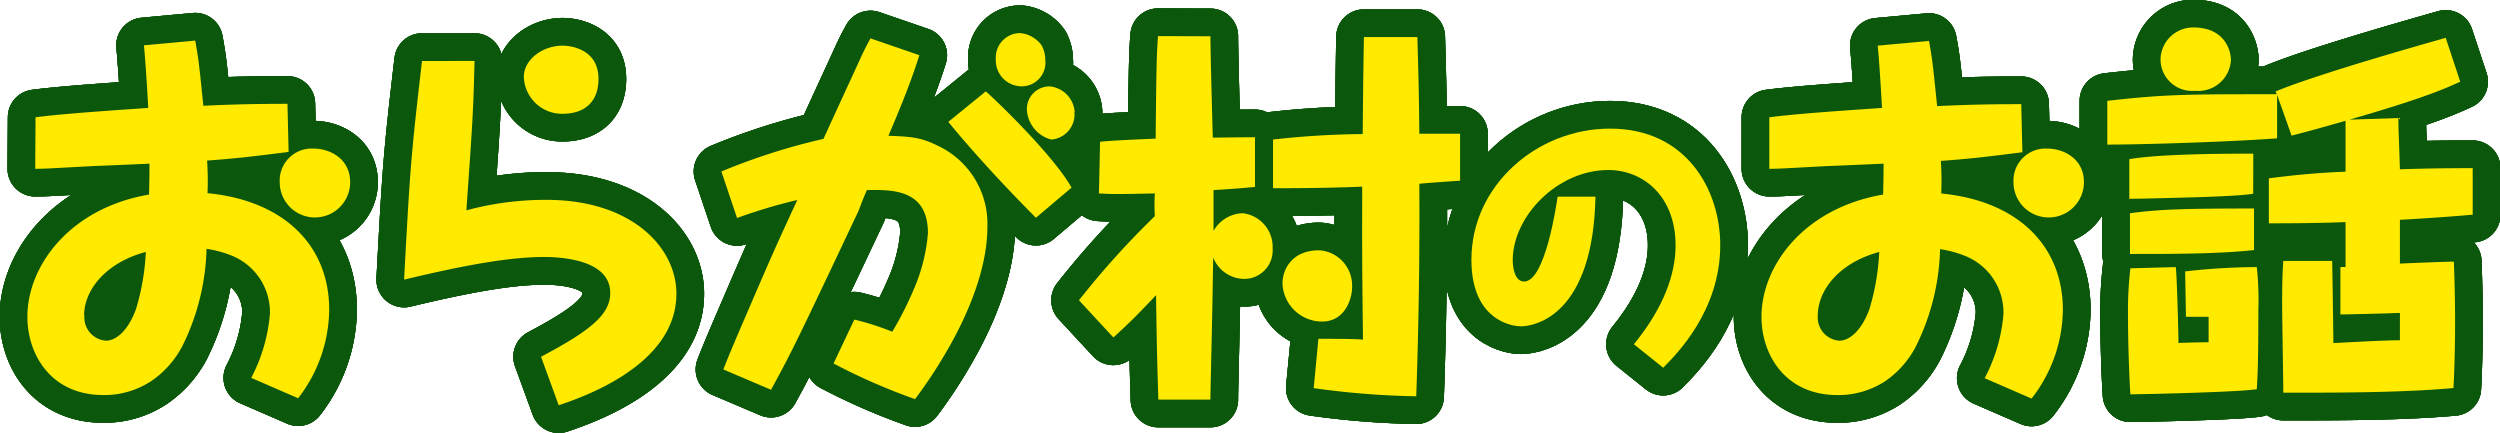 <svg xmlns="http://www.w3.org/2000/svg" width="306.73" height="53.12" viewBox="0 0 306.73 53.12">
  <defs>
    <style>
      .cls-1 {
        fill: none;
        stroke: #0b570b;
        stroke-linecap: round;
        stroke-linejoin: round;
        stroke-width: 6.8px;
      }

      .cls-2 {
        fill: #ffea00;
      }
    </style>
  </defs>
  <g id="レイヤー_2" data-name="レイヤー 2">
    <g id="レイヤー_1-2" data-name="レイヤー 1">
      <g id="title_tales">
        <g>
          <g>
            <path class="cls-1" d="M9.78,17.79c3.75-.48,9.22-.82,13.83-1.15-.14-2.55-.34-5.67-.53-7.68l6.29-.58c.43,2.35.48,2.93,1,8,4.7-.24,8.59-.24,10.32-.24l.14,5.9c-4.94.63-6.72.82-10,1.06a36.42,36.42,0,0,1,.05,4c9.36.91,14.93,6.39,14.93,14.31A18,18,0,0,1,42,52.26l-5.76-2.5a20.37,20.37,0,0,0,2.3-7.92,7.48,7.48,0,0,0-4.51-7,13.26,13.26,0,0,0-3.27-.91,28.4,28.4,0,0,1-3,12A11.85,11.85,0,0,1,24,50.14a10.49,10.49,0,0,1-5.9,1.73c-6.39,0-9.32-4.94-9.32-9.6,0-6.29,5.24-13.34,14.93-15,0-.72.05-1.72.05-3.79-1.05.05-6.53.29-6.82.29-5.42.29-6,.34-7.2.34Zm6,24.29a2.86,2.86,0,0,0,2.64,3.12c1.25,0,2.73-1.25,3.69-3.89a28.6,28.6,0,0,0,1.2-7C18.19,35.69,15.74,39.15,15.74,42.08ZM48.38,25.76a4.32,4.32,0,0,1-8.64,0,3.93,3.93,0,0,1,4.13-4.13C45.93,21.63,48.38,22.88,48.38,25.76Z" transform="translate(-5.42 -3.4)"/>
            <path class="cls-1" d="M63.64,10.88c-.15,6.33-.24,7.53-1,18.33a37.06,37.06,0,0,1,9.84-1.29c10.41,0,15.93,5.81,15.93,11.52,0,8.69-11.28,12.62-14.44,13.68L71.8,47.17c6.19-3.27,8.49-5.23,8.49-7.83,0-4.08-6-4.41-8.11-4.41-4.22,0-9.79,1-17.18,2.78.72-13.34.81-15,2.2-26.83Zm15.21,2.2c0,2.84-1.72,4.28-4.41,4.28a4.69,4.69,0,0,1-4.75-4.52c0-2.11,2.25-3.84,4.8-3.84C74.92,9,78.85,9.15,78.85,13.08Z" transform="translate(-5.42 -3.4)"/>
            <path class="cls-1" d="M110.24,42.61a33.55,33.55,0,0,1,4.66,1.49,43.25,43.25,0,0,0,2.83-5.67A21.47,21.47,0,0,0,119.27,32c0-5.42-4.42-5.33-7.49-5.28-.43,1-.48,1.1-1,2.5-7.35,15.55-8.17,17.28-10.76,22l-5.85-2.49c.72-1.88,2.11-5.09,3.21-7.64,3.12-7.25,3.51-8.06,5.86-13.15a63.34,63.34,0,0,0-7.39,2.21l-1.92-5.71a77.21,77.21,0,0,1,12.52-4c3.12-6.81,4-8.69,4.52-9.84s.86-1.77,1.25-2.49l6,2.06c-1.06,3.36-2.4,6.62-3.8,9.89,2.45.09,3.89.14,5.91,1.15a10.58,10.58,0,0,1,6.24,9.84c0,2.35-.39,6.63-3.79,13.25a59.67,59.67,0,0,1-5.09,8.07,76.08,76.08,0,0,1-10-4.37Zm16.13-28c1.49,1.3,8.4,8,10.52,11.81l-4.37,3.7c-3.55-3.56-7.68-8-10.75-11.77ZM133.24,9a3.82,3.82,0,0,1,.43,1.77,2.91,2.91,0,0,1-3,3.22,3.18,3.18,0,0,1-3.07-3.31,3,3,0,0,1,3-3.22A3.65,3.65,0,0,1,133.24,9Zm4,8.16a3.08,3.08,0,0,1-2.83,3.36,4,4,0,0,1-3-3.65A2.78,2.78,0,0,1,134.2,14,3.38,3.38,0,0,1,137.27,17.12Z" transform="translate(-5.42 -3.4)"/>
            <path class="cls-1" d="M153.93,7.85c0,2,.24,10.66.29,12.44,3.79-.05,4.22-.05,5.18-.05v6.09c-1.92.2-3.45.29-5.09.39v5a4.29,4.29,0,0,1,3.56-2.16,4.15,4.15,0,0,1,3.69,4.32,3.49,3.49,0,0,1-3.5,3.74A4.14,4.14,0,0,1,154.27,35c-.05,2.93-.05,3.22-.1,5.86-.19,9.36-.24,10.42-.24,11.57h-6.39c-.09-3.12-.19-5.71-.28-12.82-2.88,3.08-4.28,4.32-5.24,5.19l-4.22-4.56a103.64,103.64,0,0,1,9.31-10.32,23.31,23.31,0,0,1,0-2.79c-4.46.1-5.33.1-6.86,0l.14-6.34c1.54-.14,2.45-.19,6.82-.38.09-9.65.14-10.51.29-12.58Zm25.39.1c.2,6.91.2,8.06.24,11.86,3.32,0,3.7,0,5,0v5.76c-.76.05-4.32.29-5,.38q.08,13-.38,26.07a101.36,101.36,0,0,1-12.58-1l.58-6.05c1.82,0,4.56,0,5.47.1-.14-10.8-.1-12.44-.1-18.77-4.7.19-8.2.19-10.94.19V20.52a104.72,104.72,0,0,1,11-.67c.05-4.22.05-6.19.15-11.9Zm-8,30.58c0,1.63-.92,4.32-3.7,4.32a4.86,4.86,0,0,1-4.85-4.66c0-1.63,1.06-4.08,4.51-4.08A4.31,4.31,0,0,1,171.31,38.53Z" transform="translate(-5.42 -3.4)"/>
            <path class="cls-1" d="M201.17,27.53C200.89,42,193.83,43.44,192,43.44c-.76,0-6.05-.5-6.05-8.17,0-9.14,8.07-16.09,17-16.09,9.46,0,13.53,7.6,13.53,14.29,0,8.07-5.36,13.39-7,15.05l-3.6-2.88C209.56,41.14,211,37,211,33.51c0-6-3.93-9.25-8.25-9.25-6.26,0-11.73,5.69-11.73,11.08,0,1,.29,2.6,1.4,2.6,2.63,0,4-9.72,4.11-10.41Z" transform="translate(-5.42 -3.4)"/>
            <path class="cls-1" d="M222.5,17.79c3.75-.48,9.22-.82,13.83-1.15C236.18,14.09,236,11,235.8,9l6.29-.58c.43,2.35.48,2.93,1,8,4.7-.24,8.59-.24,10.32-.24l.14,5.9c-4.94.63-6.72.82-10,1.06.09,1.63.09,2.5.05,4,9.36.91,14.92,6.39,14.92,14.31a18,18,0,0,1-3.84,10.85l-5.76-2.5a20.23,20.23,0,0,0,2.31-7.92,7.48,7.48,0,0,0-4.51-7,13.26,13.26,0,0,0-3.27-.91,28.29,28.29,0,0,1-3,12,11.71,11.71,0,0,1-3.69,4.17,10.5,10.5,0,0,1-5.91,1.73c-6.38,0-9.31-4.94-9.31-9.6,0-6.29,5.23-13.34,14.93-15,0-.72.05-1.72.05-3.79-1.06.05-6.53.29-6.82.29-5.42.29-6,.34-7.2.34Zm5.95,24.29a2.86,2.86,0,0,0,2.64,3.12c1.25,0,2.74-1.25,3.7-3.89a29.09,29.09,0,0,0,1.2-7C230.9,35.69,228.45,39.15,228.45,42.08ZM261.1,25.76a4.32,4.32,0,0,1-8.64,0,3.93,3.93,0,0,1,4.12-4.13C258.65,21.63,261.1,22.88,261.1,25.76Z" transform="translate(-5.42 -3.4)"/>
            <path class="cls-1" d="M284.61,14.62c5.33-2.21,18.87-6,20.88-6.58l1.78,5.38c-2.45,1.15-5.62,2.35-13.59,4.66l6-.2c0,1.2.09,3,.19,6.29,2.64-.09,5.47-.14,8.93-.14v5.71c-2.74.24-5.48.43-8.93.63v5.37c1-.05,5.66-.24,6.62-.24.05,1.35.15,4.13.15,7.35,0,3.5-.1,6.33-.2,8.16-6.38.57-14,.57-20.88.57,0-1.72-.14-9.36-.14-10.89,0-2.69.05-3.84.14-5.28h6c.05,2.64.1,6.14.15,10.08,1.29-.05,5.85-.34,8.16-.34V41.79c-.87.05-6.53.19-7.3.19l0-5.81a4.94,4.94,0,0,1,.63,0V30.65c-2.64.1-5.28.15-9.41.15V25.28c3-.39,5.81-.67,9.41-.82,0-5.13,0-5.71,0-6.24-3,.86-4.41,1.25-6.62,1.82l-1.78-5v5.33c-4.94.39-15.89.77-20.83.77V15.77c7.15-.81,9.89-.81,20.79-.81ZM272.37,36.17c.14,1,.33,8.16.33,9.32.44-.05,3.17-.1,3.7-.1V42.27h-2.78l-.1-5.57a78.93,78.93,0,0,1,8.79-.53,37.88,37.88,0,0,1,.19,5.38c0,2.83,0,6.87-.19,9.6-2.5.39-14.65.63-15.51.63-.1-1.44-.29-5.67-.29-9.46a45.53,45.53,0,0,1,.29-6Zm9.5-9c-1.29.24-5.42.38-7,.43-1.92.05-6.52.19-8.2.19V22.93c3.6-.63,11.23-.68,15.21-.68Zm.1,6.91c-4.32.48-10.13.48-15.22.48v-5c3.6-.48,6.67-.58,15.22-.58Zm-2.83-23.38a4,4,0,0,1-4.37,3.84,3.88,3.88,0,0,1-4.27-3.89,4,4,0,0,1,4.08-3.88C278.8,6.8,279.14,10.2,279.14,10.73Z" transform="translate(-5.42 -3.4)"/>
          </g>
          <g>
            <path class="cls-1" d="M9.78,17.79c3.75-.48,9.22-.82,13.83-1.15-.14-2.55-.34-5.67-.53-7.68l6.29-.58c.43,2.35.48,2.93,1,8,4.7-.24,8.59-.24,10.32-.24l.14,5.9c-4.94.63-6.72.82-10,1.06a36.42,36.42,0,0,1,.05,4c9.36.91,14.93,6.39,14.93,14.31A18,18,0,0,1,42,52.26l-5.76-2.5a20.37,20.37,0,0,0,2.3-7.92,7.48,7.48,0,0,0-4.51-7,13.26,13.26,0,0,0-3.27-.91,28.4,28.4,0,0,1-3,12A11.85,11.85,0,0,1,24,50.14a10.49,10.49,0,0,1-5.9,1.73c-6.39,0-9.32-4.94-9.32-9.6,0-6.29,5.24-13.34,14.93-15,0-.72.05-1.72.05-3.79-1.05.05-6.53.29-6.82.29-5.42.29-6,.34-7.2.34Zm6,24.29a2.86,2.86,0,0,0,2.64,3.12c1.25,0,2.73-1.25,3.69-3.89a28.6,28.6,0,0,0,1.2-7C18.19,35.69,15.74,39.15,15.74,42.08ZM48.38,25.76a4.32,4.32,0,0,1-8.64,0,3.93,3.93,0,0,1,4.13-4.13C45.93,21.63,48.38,22.88,48.38,25.76Z" transform="translate(-5.42 -3.4)"/>
            <path class="cls-1" d="M63.64,10.88c-.15,6.33-.24,7.53-1,18.33a37.06,37.06,0,0,1,9.84-1.29c10.41,0,15.93,5.81,15.93,11.52,0,8.69-11.28,12.62-14.44,13.68L71.8,47.17c6.19-3.27,8.49-5.23,8.49-7.83,0-4.08-6-4.41-8.11-4.41-4.22,0-9.79,1-17.18,2.78.72-13.34.81-15,2.2-26.83Zm15.21,2.2c0,2.84-1.72,4.28-4.41,4.28a4.69,4.69,0,0,1-4.75-4.52c0-2.11,2.25-3.84,4.8-3.84C74.92,9,78.85,9.15,78.85,13.08Z" transform="translate(-5.42 -3.4)"/>
            <path class="cls-1" d="M110.24,42.61a33.55,33.55,0,0,1,4.66,1.49,43.25,43.25,0,0,0,2.83-5.67A21.47,21.47,0,0,0,119.27,32c0-5.42-4.42-5.33-7.49-5.28-.43,1-.48,1.1-1,2.5-7.35,15.55-8.17,17.28-10.76,22l-5.85-2.49c.72-1.88,2.11-5.09,3.21-7.64,3.12-7.25,3.51-8.06,5.86-13.15a63.34,63.34,0,0,0-7.39,2.21l-1.92-5.71a77.21,77.21,0,0,1,12.52-4c3.12-6.81,4-8.69,4.52-9.84s.86-1.77,1.25-2.49l6,2.06c-1.06,3.36-2.4,6.62-3.8,9.89,2.45.09,3.89.14,5.91,1.15a10.58,10.58,0,0,1,6.24,9.84c0,2.35-.39,6.63-3.79,13.25a59.67,59.67,0,0,1-5.09,8.07,76.08,76.08,0,0,1-10-4.37Zm16.13-28c1.49,1.3,8.4,8,10.52,11.81l-4.37,3.7c-3.55-3.56-7.68-8-10.75-11.77ZM133.24,9a3.82,3.82,0,0,1,.43,1.77,2.91,2.91,0,0,1-3,3.22,3.18,3.18,0,0,1-3.07-3.31,3,3,0,0,1,3-3.22A3.65,3.65,0,0,1,133.24,9Zm4,8.16a3.08,3.08,0,0,1-2.83,3.36,4,4,0,0,1-3-3.65A2.78,2.78,0,0,1,134.2,14,3.38,3.38,0,0,1,137.27,17.12Z" transform="translate(-5.42 -3.4)"/>
            <path class="cls-1" d="M153.93,7.85c0,2,.24,10.66.29,12.44,3.79-.05,4.22-.05,5.18-.05v6.09c-1.92.2-3.45.29-5.09.39v5a4.29,4.29,0,0,1,3.56-2.16,4.15,4.15,0,0,1,3.69,4.32,3.49,3.49,0,0,1-3.5,3.74A4.14,4.14,0,0,1,154.27,35c-.05,2.93-.05,3.22-.1,5.86-.19,9.36-.24,10.42-.24,11.57h-6.39c-.09-3.12-.19-5.71-.28-12.82-2.88,3.08-4.28,4.32-5.24,5.19l-4.22-4.56a103.64,103.64,0,0,1,9.31-10.32,23.31,23.31,0,0,1,0-2.79c-4.46.1-5.33.1-6.86,0l.14-6.34c1.54-.14,2.45-.19,6.82-.38.09-9.65.14-10.51.29-12.58Zm25.39.1c.2,6.91.2,8.06.24,11.86,3.32,0,3.7,0,5,0v5.76c-.76.05-4.32.29-5,.38q.08,13-.38,26.07a101.36,101.36,0,0,1-12.58-1l.58-6.05c1.82,0,4.56,0,5.47.1-.14-10.8-.1-12.44-.1-18.77-4.7.19-8.2.19-10.94.19V20.52a104.72,104.72,0,0,1,11-.67c.05-4.22.05-6.19.15-11.9Zm-8,30.58c0,1.63-.92,4.32-3.7,4.32a4.86,4.86,0,0,1-4.85-4.66c0-1.63,1.06-4.08,4.51-4.08A4.31,4.31,0,0,1,171.31,38.53Z" transform="translate(-5.42 -3.4)"/>
            <path class="cls-1" d="M201.17,27.53C200.89,42,193.83,43.44,192,43.44c-.76,0-6.05-.5-6.05-8.17,0-9.14,8.07-16.09,17-16.09,9.46,0,13.53,7.6,13.53,14.29,0,8.07-5.36,13.39-7,15.05l-3.6-2.88C209.56,41.14,211,37,211,33.51c0-6-3.93-9.25-8.25-9.25-6.26,0-11.73,5.69-11.73,11.08,0,1,.29,2.6,1.4,2.6,2.63,0,4-9.72,4.11-10.41Z" transform="translate(-5.42 -3.4)"/>
            <path class="cls-1" d="M222.5,17.79c3.75-.48,9.22-.82,13.83-1.15C236.18,14.09,236,11,235.8,9l6.29-.58c.43,2.35.48,2.93,1,8,4.7-.24,8.59-.24,10.32-.24l.14,5.9c-4.94.63-6.72.82-10,1.06.09,1.63.09,2.5.05,4,9.36.91,14.92,6.39,14.92,14.31a18,18,0,0,1-3.84,10.85l-5.76-2.5a20.23,20.23,0,0,0,2.31-7.92,7.48,7.48,0,0,0-4.51-7,13.26,13.26,0,0,0-3.27-.91,28.29,28.29,0,0,1-3,12,11.71,11.71,0,0,1-3.69,4.17,10.5,10.5,0,0,1-5.91,1.73c-6.38,0-9.31-4.94-9.31-9.6,0-6.29,5.23-13.34,14.93-15,0-.72.05-1.72.05-3.79-1.06.05-6.53.29-6.82.29-5.42.29-6,.34-7.2.34Zm5.95,24.29a2.86,2.86,0,0,0,2.64,3.12c1.25,0,2.74-1.25,3.7-3.89a29.09,29.09,0,0,0,1.2-7C230.9,35.69,228.45,39.15,228.45,42.08ZM261.1,25.76a4.32,4.32,0,0,1-8.64,0,3.93,3.93,0,0,1,4.12-4.13C258.65,21.63,261.1,22.88,261.1,25.76Z" transform="translate(-5.42 -3.4)"/>
            <path class="cls-1" d="M284.61,14.62c5.33-2.21,18.87-6,20.88-6.58l1.78,5.38c-2.45,1.15-5.62,2.35-13.59,4.66l6-.2c0,1.2.09,3,.19,6.29,2.64-.09,5.47-.14,8.93-.14v5.71c-2.74.24-5.48.43-8.93.63v5.37c1-.05,5.66-.24,6.62-.24.05,1.35.15,4.13.15,7.35,0,3.5-.1,6.33-.2,8.16-6.38.57-14,.57-20.88.57,0-1.72-.14-9.36-.14-10.89,0-2.69.05-3.84.14-5.28h6c.05,2.64.1,6.14.15,10.08,1.29-.05,5.85-.34,8.16-.34V41.79c-.87.05-6.53.19-7.3.19l0-5.81a4.94,4.94,0,0,1,.63,0V30.65c-2.64.1-5.28.15-9.41.15V25.28c3-.39,5.81-.67,9.41-.82,0-5.13,0-5.71,0-6.24-3,.86-4.41,1.25-6.62,1.82l-1.78-5v5.33c-4.94.39-15.89.77-20.83.77V15.77c7.15-.81,9.89-.81,20.79-.81ZM272.37,36.17c.14,1,.33,8.16.33,9.32.44-.05,3.17-.1,3.7-.1V42.27h-2.78l-.1-5.57a78.93,78.93,0,0,1,8.79-.53,37.88,37.88,0,0,1,.19,5.38c0,2.83,0,6.87-.19,9.6-2.5.39-14.65.63-15.51.63-.1-1.44-.29-5.67-.29-9.46a45.53,45.53,0,0,1,.29-6Zm9.5-9c-1.29.24-5.42.38-7,.43-1.92.05-6.52.19-8.2.19V22.93c3.6-.63,11.23-.68,15.21-.68Zm.1,6.91c-4.32.48-10.13.48-15.22.48v-5c3.6-.48,6.67-.58,15.22-.58Zm-2.83-23.38a4,4,0,0,1-4.37,3.84,3.88,3.88,0,0,1-4.27-3.89,4,4,0,0,1,4.08-3.88C278.8,6.8,279.14,10.2,279.14,10.73Z" transform="translate(-5.42 -3.4)"/>
          </g>
          <g>
            <path class="cls-1" d="M9.78,17.79c3.75-.48,9.22-.82,13.83-1.15-.14-2.55-.34-5.67-.53-7.68l6.29-.58c.43,2.35.48,2.93,1,8,4.7-.24,8.59-.24,10.32-.24l.14,5.9c-4.94.63-6.72.82-10,1.06a36.42,36.42,0,0,1,.05,4c9.36.91,14.93,6.39,14.93,14.31A18,18,0,0,1,42,52.26l-5.76-2.5a20.37,20.37,0,0,0,2.3-7.92,7.48,7.48,0,0,0-4.51-7,13.26,13.26,0,0,0-3.27-.91,28.4,28.4,0,0,1-3,12A11.85,11.85,0,0,1,24,50.14a10.49,10.49,0,0,1-5.9,1.73c-6.39,0-9.32-4.94-9.32-9.6,0-6.29,5.24-13.34,14.93-15,0-.72.05-1.72.05-3.79-1.05.05-6.53.29-6.82.29-5.42.29-6,.34-7.2.34Zm6,24.29a2.86,2.86,0,0,0,2.64,3.12c1.25,0,2.73-1.25,3.69-3.89a28.6,28.6,0,0,0,1.2-7C18.19,35.69,15.74,39.15,15.74,42.08ZM48.38,25.76a4.32,4.32,0,0,1-8.64,0,3.93,3.93,0,0,1,4.13-4.13C45.93,21.63,48.38,22.88,48.38,25.76Z" transform="translate(-5.42 -3.4)"/>
            <path class="cls-1" d="M63.64,10.88c-.15,6.33-.24,7.53-1,18.33a37.06,37.06,0,0,1,9.84-1.29c10.41,0,15.93,5.81,15.93,11.52,0,8.69-11.28,12.62-14.44,13.68L71.8,47.17c6.19-3.27,8.49-5.23,8.49-7.83,0-4.08-6-4.41-8.11-4.41-4.22,0-9.79,1-17.18,2.78.72-13.34.81-15,2.2-26.83Zm15.21,2.2c0,2.84-1.72,4.28-4.41,4.28a4.69,4.69,0,0,1-4.75-4.52c0-2.11,2.25-3.84,4.8-3.84C74.92,9,78.85,9.15,78.85,13.08Z" transform="translate(-5.42 -3.4)"/>
            <path class="cls-1" d="M110.24,42.61a33.55,33.55,0,0,1,4.66,1.49,43.25,43.25,0,0,0,2.83-5.67A21.47,21.47,0,0,0,119.27,32c0-5.42-4.42-5.33-7.49-5.28-.43,1-.48,1.1-1,2.5-7.35,15.55-8.17,17.28-10.76,22l-5.85-2.49c.72-1.88,2.11-5.09,3.21-7.64,3.12-7.25,3.51-8.06,5.86-13.15a63.34,63.34,0,0,0-7.39,2.21l-1.92-5.71a77.21,77.21,0,0,1,12.52-4c3.12-6.81,4-8.69,4.52-9.84s.86-1.77,1.25-2.49l6,2.06c-1.06,3.36-2.4,6.62-3.8,9.89,2.45.09,3.89.14,5.91,1.15a10.58,10.58,0,0,1,6.24,9.84c0,2.35-.39,6.63-3.79,13.25a59.67,59.67,0,0,1-5.09,8.07,76.08,76.08,0,0,1-10-4.37Zm16.13-28c1.49,1.3,8.4,8,10.52,11.81l-4.37,3.7c-3.55-3.56-7.68-8-10.75-11.77ZM133.24,9a3.82,3.82,0,0,1,.43,1.77,2.91,2.91,0,0,1-3,3.22,3.18,3.18,0,0,1-3.07-3.31,3,3,0,0,1,3-3.22A3.65,3.65,0,0,1,133.24,9Zm4,8.16a3.08,3.08,0,0,1-2.83,3.36,4,4,0,0,1-3-3.65A2.78,2.78,0,0,1,134.2,14,3.38,3.38,0,0,1,137.27,17.12Z" transform="translate(-5.42 -3.4)"/>
            <path class="cls-1" d="M153.93,7.85c0,2,.24,10.66.29,12.44,3.79-.05,4.22-.05,5.18-.05v6.09c-1.92.2-3.45.29-5.09.39v5a4.29,4.29,0,0,1,3.56-2.16,4.15,4.15,0,0,1,3.69,4.32,3.49,3.49,0,0,1-3.5,3.74A4.14,4.14,0,0,1,154.27,35c-.05,2.93-.05,3.22-.1,5.86-.19,9.36-.24,10.42-.24,11.57h-6.39c-.09-3.12-.19-5.71-.28-12.82-2.88,3.08-4.28,4.32-5.24,5.19l-4.22-4.56a103.64,103.64,0,0,1,9.31-10.32,23.31,23.31,0,0,1,0-2.79c-4.46.1-5.33.1-6.86,0l.14-6.34c1.54-.14,2.45-.19,6.82-.38.09-9.65.14-10.51.29-12.58Zm25.39.1c.2,6.91.2,8.06.24,11.86,3.32,0,3.7,0,5,0v5.76c-.76.05-4.32.29-5,.38q.08,13-.38,26.07a101.36,101.36,0,0,1-12.58-1l.58-6.05c1.82,0,4.56,0,5.47.1-.14-10.8-.1-12.44-.1-18.77-4.7.19-8.2.19-10.94.19V20.52a104.72,104.72,0,0,1,11-.67c.05-4.22.05-6.19.15-11.9Zm-8,30.58c0,1.63-.92,4.32-3.7,4.32a4.86,4.86,0,0,1-4.85-4.66c0-1.63,1.06-4.08,4.51-4.08A4.31,4.31,0,0,1,171.31,38.53Z" transform="translate(-5.42 -3.4)"/>
            <path class="cls-1" d="M201.17,27.53C200.89,42,193.83,43.44,192,43.44c-.76,0-6.05-.5-6.05-8.17,0-9.14,8.07-16.09,17-16.09,9.46,0,13.53,7.6,13.53,14.29,0,8.07-5.36,13.39-7,15.05l-3.6-2.88C209.56,41.14,211,37,211,33.51c0-6-3.93-9.25-8.25-9.25-6.26,0-11.73,5.69-11.73,11.08,0,1,.29,2.6,1.4,2.6,2.63,0,4-9.72,4.11-10.41Z" transform="translate(-5.42 -3.4)"/>
            <path class="cls-1" d="M222.5,17.79c3.75-.48,9.22-.82,13.83-1.15C236.18,14.09,236,11,235.8,9l6.29-.58c.43,2.35.48,2.93,1,8,4.7-.24,8.59-.24,10.32-.24l.14,5.9c-4.94.63-6.72.82-10,1.06.09,1.63.09,2.5.05,4,9.36.91,14.92,6.39,14.92,14.31a18,18,0,0,1-3.84,10.85l-5.76-2.5a20.23,20.23,0,0,0,2.31-7.92,7.48,7.48,0,0,0-4.51-7,13.26,13.26,0,0,0-3.27-.91,28.29,28.29,0,0,1-3,12,11.71,11.71,0,0,1-3.69,4.17,10.5,10.5,0,0,1-5.91,1.73c-6.38,0-9.31-4.94-9.31-9.6,0-6.29,5.23-13.34,14.93-15,0-.72.05-1.72.05-3.79-1.06.05-6.53.29-6.82.29-5.42.29-6,.34-7.2.34Zm5.95,24.29a2.86,2.86,0,0,0,2.64,3.12c1.25,0,2.74-1.25,3.7-3.89a29.09,29.09,0,0,0,1.2-7C230.9,35.69,228.45,39.15,228.45,42.08ZM261.1,25.76a4.32,4.32,0,0,1-8.64,0,3.93,3.93,0,0,1,4.12-4.13C258.65,21.63,261.1,22.88,261.1,25.76Z" transform="translate(-5.42 -3.4)"/>
            <path class="cls-1" d="M284.61,14.62c5.33-2.21,18.87-6,20.88-6.58l1.78,5.38c-2.45,1.15-5.62,2.35-13.59,4.66l6-.2c0,1.2.09,3,.19,6.29,2.64-.09,5.47-.14,8.93-.14v5.71c-2.74.24-5.48.43-8.93.63v5.37c1-.05,5.66-.24,6.62-.24.05,1.35.15,4.13.15,7.35,0,3.5-.1,6.33-.2,8.16-6.38.57-14,.57-20.88.57,0-1.72-.14-9.36-.14-10.89,0-2.69.05-3.84.14-5.28h6c.05,2.64.1,6.14.15,10.08,1.29-.05,5.85-.34,8.16-.34V41.79c-.87.05-6.53.19-7.3.19l0-5.81a4.94,4.94,0,0,1,.63,0V30.65c-2.64.1-5.28.15-9.41.15V25.28c3-.39,5.81-.67,9.41-.82,0-5.13,0-5.71,0-6.24-3,.86-4.41,1.25-6.62,1.82l-1.78-5v5.33c-4.94.39-15.89.77-20.83.77V15.77c7.15-.81,9.89-.81,20.79-.81ZM272.37,36.17c.14,1,.33,8.16.33,9.32.44-.05,3.17-.1,3.7-.1V42.27h-2.78l-.1-5.57a78.93,78.93,0,0,1,8.79-.53,37.88,37.88,0,0,1,.19,5.38c0,2.83,0,6.87-.19,9.6-2.5.39-14.65.63-15.51.63-.1-1.44-.29-5.67-.29-9.46a45.53,45.53,0,0,1,.29-6Zm9.5-9c-1.29.24-5.42.38-7,.43-1.92.05-6.52.19-8.2.19V22.93c3.6-.63,11.23-.68,15.21-.68Zm.1,6.91c-4.32.48-10.13.48-15.22.48v-5c3.6-.48,6.67-.58,15.22-.58Zm-2.83-23.38a4,4,0,0,1-4.37,3.84,3.88,3.88,0,0,1-4.27-3.89,4,4,0,0,1,4.08-3.88C278.8,6.8,279.14,10.2,279.14,10.73Z" transform="translate(-5.42 -3.4)"/>
          </g>
        </g>
        <g>
          <g>
            <path class="cls-2" d="M9.78,17.79c3.75-.48,9.22-.82,13.83-1.15-.14-2.55-.34-5.67-.53-7.68l6.29-.58c.43,2.35.48,2.93,1,8,4.7-.24,8.59-.24,10.32-.24l.14,5.9c-4.94.63-6.72.82-10,1.06a36.42,36.42,0,0,1,.05,4c9.36.91,14.93,6.39,14.93,14.31A18,18,0,0,1,42,52.26l-5.76-2.5a20.37,20.37,0,0,0,2.3-7.92,7.48,7.48,0,0,0-4.51-7,13.26,13.26,0,0,0-3.27-.91,28.4,28.4,0,0,1-3,12A11.85,11.85,0,0,1,24,50.14a10.49,10.49,0,0,1-5.9,1.73c-6.39,0-9.32-4.94-9.32-9.6,0-6.29,5.24-13.34,14.93-15,0-.72.05-1.72.05-3.79-1.05.05-6.53.29-6.82.29-5.42.29-6,.34-7.2.34Zm6,24.29a2.86,2.86,0,0,0,2.64,3.12c1.25,0,2.73-1.25,3.69-3.89a28.6,28.6,0,0,0,1.2-7C18.19,35.69,15.74,39.15,15.74,42.08ZM48.38,25.76a4.32,4.32,0,0,1-8.64,0,3.93,3.93,0,0,1,4.13-4.13C45.93,21.63,48.38,22.88,48.38,25.76Z" transform="translate(-5.42 -3.4)"/>
            <path class="cls-2" d="M63.64,10.88c-.15,6.33-.24,7.53-1,18.33a37.06,37.06,0,0,1,9.84-1.29c10.41,0,15.93,5.81,15.93,11.52,0,8.69-11.28,12.62-14.44,13.68L71.8,47.17c6.19-3.27,8.49-5.23,8.49-7.83,0-4.08-6-4.41-8.11-4.41-4.22,0-9.79,1-17.18,2.78.72-13.34.81-15,2.2-26.83Zm15.21,2.2c0,2.84-1.72,4.28-4.41,4.28a4.69,4.69,0,0,1-4.75-4.52c0-2.11,2.25-3.84,4.8-3.84C74.92,9,78.85,9.15,78.85,13.08Z" transform="translate(-5.42 -3.4)"/>
            <path class="cls-2" d="M110.24,42.61a33.55,33.55,0,0,1,4.66,1.49,43.25,43.25,0,0,0,2.83-5.67A21.47,21.47,0,0,0,119.27,32c0-5.42-4.42-5.33-7.49-5.28-.43,1-.48,1.1-1,2.5-7.35,15.55-8.17,17.28-10.76,22l-5.85-2.49c.72-1.88,2.11-5.09,3.21-7.64,3.12-7.25,3.51-8.06,5.86-13.15a63.34,63.34,0,0,0-7.39,2.21l-1.92-5.71a77.21,77.21,0,0,1,12.52-4c3.12-6.81,4-8.69,4.52-9.84s.86-1.77,1.25-2.49l6,2.06c-1.06,3.36-2.4,6.62-3.8,9.89,2.45.09,3.89.14,5.91,1.15a10.58,10.58,0,0,1,6.24,9.84c0,2.35-.39,6.63-3.79,13.25a59.67,59.67,0,0,1-5.09,8.07,76.08,76.08,0,0,1-10-4.37Zm16.13-28c1.49,1.3,8.4,8,10.52,11.81l-4.37,3.7c-3.55-3.56-7.68-8-10.75-11.77ZM133.24,9a3.82,3.82,0,0,1,.43,1.77,2.91,2.91,0,0,1-3,3.22,3.18,3.18,0,0,1-3.07-3.31,3,3,0,0,1,3-3.22A3.65,3.65,0,0,1,133.24,9Zm4,8.16a3.08,3.08,0,0,1-2.83,3.36,4,4,0,0,1-3-3.65A2.78,2.78,0,0,1,134.2,14,3.38,3.38,0,0,1,137.27,17.12Z" transform="translate(-5.42 -3.4)"/>
            <path class="cls-2" d="M153.93,7.85c0,2,.24,10.66.29,12.44,3.79-.05,4.22-.05,5.18-.05v6.09c-1.92.2-3.45.29-5.09.39v5a4.29,4.29,0,0,1,3.56-2.16,4.15,4.15,0,0,1,3.69,4.32,3.49,3.49,0,0,1-3.5,3.74A4.14,4.14,0,0,1,154.27,35c-.05,2.93-.05,3.22-.1,5.86-.19,9.36-.24,10.42-.24,11.57h-6.39c-.09-3.12-.19-5.71-.28-12.82-2.88,3.08-4.28,4.32-5.24,5.19l-4.22-4.56a103.64,103.64,0,0,1,9.31-10.32,23.31,23.31,0,0,1,0-2.79c-4.46.1-5.33.1-6.86,0l.14-6.34c1.54-.14,2.45-.19,6.82-.38.09-9.65.14-10.51.29-12.58Zm25.39.1c.2,6.91.2,8.06.24,11.86,3.32,0,3.7,0,5,0v5.76c-.76.05-4.32.29-5,.38q.08,13-.38,26.07a101.36,101.36,0,0,1-12.58-1l.58-6.05c1.82,0,4.56,0,5.47.1-.14-10.8-.1-12.44-.1-18.77-4.7.19-8.2.19-10.94.19V20.52a104.72,104.72,0,0,1,11-.67c.05-4.22.05-6.19.15-11.9Zm-8,30.58c0,1.63-.92,4.32-3.7,4.32a4.86,4.86,0,0,1-4.85-4.66c0-1.63,1.06-4.08,4.51-4.08A4.31,4.31,0,0,1,171.31,38.53Z" transform="translate(-5.42 -3.4)"/>
            <path class="cls-2" d="M201.17,27.53C200.89,42,193.83,43.44,192,43.44c-.76,0-6.05-.5-6.05-8.17,0-9.14,8.07-16.09,17-16.09,9.46,0,13.53,7.6,13.53,14.29,0,8.07-5.36,13.39-7,15.05l-3.6-2.88C209.56,41.14,211,37,211,33.51c0-6-3.93-9.25-8.25-9.25-6.26,0-11.73,5.69-11.73,11.08,0,1,.29,2.6,1.4,2.6,2.63,0,4-9.72,4.11-10.41Z" transform="translate(-5.42 -3.4)"/>
            <path class="cls-2" d="M222.5,17.79c3.75-.48,9.22-.82,13.83-1.15C236.18,14.09,236,11,235.8,9l6.29-.58c.43,2.35.48,2.93,1,8,4.7-.24,8.59-.24,10.32-.24l.14,5.9c-4.94.63-6.72.82-10,1.06.09,1.63.09,2.5.05,4,9.36.91,14.92,6.39,14.92,14.31a18,18,0,0,1-3.84,10.85l-5.76-2.5a20.23,20.23,0,0,0,2.31-7.92,7.48,7.48,0,0,0-4.51-7,13.26,13.26,0,0,0-3.27-.91,28.29,28.29,0,0,1-3,12,11.71,11.71,0,0,1-3.69,4.17,10.5,10.5,0,0,1-5.91,1.73c-6.38,0-9.31-4.94-9.31-9.6,0-6.29,5.23-13.34,14.93-15,0-.72.05-1.72.05-3.79-1.06.05-6.53.29-6.82.29-5.42.29-6,.34-7.2.34Zm5.95,24.29a2.86,2.86,0,0,0,2.64,3.12c1.25,0,2.74-1.25,3.7-3.89a29.09,29.09,0,0,0,1.2-7C230.9,35.69,228.45,39.15,228.45,42.08ZM261.1,25.76a4.32,4.32,0,0,1-8.64,0,3.93,3.93,0,0,1,4.12-4.13C258.65,21.63,261.1,22.88,261.1,25.76Z" transform="translate(-5.42 -3.4)"/>
            <path class="cls-2" d="M284.61,14.62c5.33-2.21,18.87-6,20.88-6.58l1.78,5.38c-2.45,1.15-5.62,2.35-13.59,4.66l6-.2c0,1.2.09,3,.19,6.29,2.64-.09,5.47-.14,8.93-.14v5.71c-2.74.24-5.48.43-8.93.63v5.37c1-.05,5.66-.24,6.62-.24.05,1.35.15,4.13.15,7.35,0,3.5-.1,6.33-.2,8.16-6.38.57-14,.57-20.88.57,0-1.72-.14-9.36-.14-10.89,0-2.69.05-3.84.14-5.28h6c.05,2.64.1,6.14.15,10.08,1.29-.05,5.85-.34,8.16-.34V41.79c-.87.05-6.53.19-7.3.19l0-5.81a4.94,4.94,0,0,1,.63,0V30.65c-2.64.1-5.28.15-9.41.15V25.28c3-.39,5.81-.67,9.41-.82,0-5.13,0-5.71,0-6.24-3,.86-4.41,1.25-6.62,1.82l-1.78-5v5.33c-4.94.39-15.89.77-20.83.77V15.77c7.15-.81,9.89-.81,20.79-.81ZM272.37,36.17c.14,1,.33,8.16.33,9.32.44-.05,3.17-.1,3.7-.1V42.27h-2.78l-.1-5.57a78.93,78.93,0,0,1,8.79-.53,37.88,37.88,0,0,1,.19,5.38c0,2.83,0,6.87-.19,9.6-2.5.39-14.65.63-15.51.63-.1-1.44-.29-5.67-.29-9.46a45.53,45.53,0,0,1,.29-6Zm9.5-9c-1.29.24-5.42.38-7,.43-1.92.05-6.52.19-8.2.19V22.93c3.6-.63,11.23-.68,15.21-.68Zm.1,6.91c-4.32.48-10.13.48-15.22.48v-5c3.6-.48,6.67-.58,15.22-.58Zm-2.83-23.38a4,4,0,0,1-4.37,3.84,3.88,3.88,0,0,1-4.27-3.89,4,4,0,0,1,4.08-3.88C278.8,6.8,279.14,10.2,279.14,10.73Z" transform="translate(-5.42 -3.4)"/>
          </g>
          <g>
            <path class="cls-2" d="M9.78,17.79c3.75-.48,9.22-.82,13.83-1.15-.14-2.55-.34-5.67-.53-7.68l6.29-.58c.43,2.35.48,2.93,1,8,4.7-.24,8.59-.24,10.32-.24l.14,5.9c-4.94.63-6.72.82-10,1.06a36.42,36.42,0,0,1,.05,4c9.36.91,14.93,6.39,14.93,14.31A18,18,0,0,1,42,52.26l-5.76-2.5a20.37,20.37,0,0,0,2.3-7.92,7.48,7.48,0,0,0-4.51-7,13.26,13.26,0,0,0-3.27-.91,28.4,28.4,0,0,1-3,12A11.85,11.85,0,0,1,24,50.14a10.49,10.49,0,0,1-5.9,1.73c-6.39,0-9.32-4.94-9.32-9.6,0-6.29,5.24-13.34,14.93-15,0-.72.05-1.72.05-3.79-1.05.05-6.53.29-6.82.29-5.42.29-6,.34-7.2.34Zm6,24.29a2.86,2.86,0,0,0,2.64,3.12c1.25,0,2.73-1.25,3.69-3.89a28.6,28.6,0,0,0,1.2-7C18.19,35.69,15.74,39.15,15.74,42.08ZM48.38,25.76a4.32,4.32,0,0,1-8.64,0,3.93,3.93,0,0,1,4.13-4.13C45.93,21.63,48.38,22.88,48.38,25.76Z" transform="translate(-5.42 -3.4)"/>
            <path class="cls-2" d="M63.64,10.88c-.15,6.33-.24,7.53-1,18.33a37.06,37.06,0,0,1,9.84-1.29c10.41,0,15.93,5.81,15.93,11.52,0,8.69-11.28,12.62-14.44,13.68L71.8,47.17c6.19-3.27,8.49-5.23,8.49-7.83,0-4.08-6-4.41-8.11-4.41-4.22,0-9.79,1-17.18,2.78.72-13.34.81-15,2.2-26.83Zm15.21,2.2c0,2.84-1.72,4.28-4.41,4.28a4.69,4.69,0,0,1-4.75-4.52c0-2.11,2.25-3.84,4.8-3.84C74.92,9,78.85,9.15,78.85,13.08Z" transform="translate(-5.42 -3.4)"/>
            <path class="cls-2" d="M110.24,42.61a33.55,33.55,0,0,1,4.66,1.49,43.25,43.25,0,0,0,2.83-5.67A21.47,21.47,0,0,0,119.27,32c0-5.42-4.42-5.33-7.49-5.28-.43,1-.48,1.1-1,2.5-7.35,15.55-8.17,17.28-10.76,22l-5.85-2.49c.72-1.88,2.11-5.09,3.21-7.64,3.12-7.25,3.51-8.06,5.86-13.15a63.34,63.34,0,0,0-7.39,2.21l-1.92-5.71a77.21,77.21,0,0,1,12.52-4c3.12-6.81,4-8.69,4.52-9.84s.86-1.77,1.25-2.49l6,2.06c-1.06,3.36-2.4,6.62-3.8,9.89,2.45.09,3.89.14,5.91,1.15a10.58,10.58,0,0,1,6.24,9.84c0,2.35-.39,6.63-3.79,13.25a59.67,59.67,0,0,1-5.09,8.07,76.08,76.08,0,0,1-10-4.37Zm16.13-28c1.49,1.3,8.4,8,10.52,11.81l-4.37,3.7c-3.55-3.56-7.68-8-10.75-11.77ZM133.24,9a3.82,3.82,0,0,1,.43,1.77,2.91,2.91,0,0,1-3,3.22,3.18,3.18,0,0,1-3.07-3.31,3,3,0,0,1,3-3.22A3.65,3.65,0,0,1,133.24,9Zm4,8.16a3.08,3.08,0,0,1-2.83,3.36,4,4,0,0,1-3-3.65A2.78,2.78,0,0,1,134.2,14,3.38,3.38,0,0,1,137.27,17.12Z" transform="translate(-5.42 -3.4)"/>
            <path class="cls-2" d="M153.93,7.85c0,2,.24,10.66.29,12.44,3.79-.05,4.22-.05,5.18-.05v6.09c-1.92.2-3.45.29-5.09.39v5a4.29,4.29,0,0,1,3.56-2.16,4.15,4.15,0,0,1,3.69,4.32,3.49,3.49,0,0,1-3.5,3.74A4.14,4.14,0,0,1,154.27,35c-.05,2.93-.05,3.22-.1,5.86-.19,9.36-.24,10.42-.24,11.57h-6.39c-.09-3.12-.19-5.71-.28-12.82-2.88,3.08-4.28,4.32-5.24,5.19l-4.22-4.56a103.64,103.64,0,0,1,9.31-10.32,23.31,23.31,0,0,1,0-2.79c-4.46.1-5.33.1-6.86,0l.14-6.34c1.54-.14,2.45-.19,6.82-.38.09-9.65.14-10.51.29-12.58Zm25.39.1c.2,6.91.2,8.06.24,11.86,3.32,0,3.7,0,5,0v5.76c-.76.05-4.32.29-5,.38q.08,13-.38,26.07a101.36,101.36,0,0,1-12.58-1l.58-6.05c1.82,0,4.56,0,5.47.1-.14-10.8-.1-12.44-.1-18.77-4.7.19-8.2.19-10.94.19V20.52a104.72,104.72,0,0,1,11-.67c.05-4.22.05-6.19.15-11.9Zm-8,30.58c0,1.63-.92,4.32-3.7,4.32a4.86,4.86,0,0,1-4.85-4.66c0-1.63,1.06-4.08,4.51-4.08A4.31,4.31,0,0,1,171.31,38.53Z" transform="translate(-5.42 -3.4)"/>
            <path class="cls-2" d="M201.17,27.53C200.89,42,193.83,43.44,192,43.44c-.76,0-6.05-.5-6.05-8.17,0-9.14,8.07-16.09,17-16.09,9.46,0,13.53,7.6,13.53,14.29,0,8.07-5.36,13.39-7,15.05l-3.6-2.88C209.56,41.14,211,37,211,33.51c0-6-3.93-9.25-8.25-9.25-6.26,0-11.73,5.69-11.73,11.08,0,1,.29,2.6,1.4,2.6,2.63,0,4-9.72,4.11-10.41Z" transform="translate(-5.42 -3.4)"/>
            <path class="cls-2" d="M222.5,17.79c3.75-.48,9.22-.82,13.83-1.15C236.18,14.09,236,11,235.8,9l6.29-.58c.43,2.35.48,2.93,1,8,4.7-.24,8.59-.24,10.32-.24l.14,5.9c-4.94.63-6.72.82-10,1.06.09,1.63.09,2.5.05,4,9.36.91,14.92,6.39,14.92,14.31a18,18,0,0,1-3.84,10.85l-5.76-2.5a20.23,20.23,0,0,0,2.31-7.92,7.48,7.48,0,0,0-4.51-7,13.26,13.26,0,0,0-3.27-.91,28.29,28.29,0,0,1-3,12,11.71,11.71,0,0,1-3.69,4.17,10.5,10.5,0,0,1-5.91,1.73c-6.38,0-9.31-4.94-9.31-9.6,0-6.29,5.23-13.34,14.93-15,0-.72.05-1.72.05-3.79-1.06.05-6.53.29-6.82.29-5.42.29-6,.34-7.2.34Zm5.95,24.29a2.86,2.86,0,0,0,2.64,3.12c1.25,0,2.74-1.25,3.7-3.89a29.09,29.09,0,0,0,1.2-7C230.9,35.69,228.45,39.15,228.45,42.08ZM261.1,25.76a4.32,4.32,0,0,1-8.64,0,3.93,3.93,0,0,1,4.12-4.13C258.65,21.63,261.1,22.88,261.1,25.76Z" transform="translate(-5.42 -3.4)"/>
            <path class="cls-2" d="M284.61,14.62c5.33-2.21,18.87-6,20.88-6.58l1.78,5.38c-2.45,1.15-5.62,2.35-13.59,4.66l6-.2c0,1.2.09,3,.19,6.29,2.64-.09,5.47-.14,8.93-.14v5.71c-2.74.24-5.48.43-8.93.63v5.37c1-.05,5.66-.24,6.62-.24.05,1.35.15,4.13.15,7.35,0,3.5-.1,6.33-.2,8.16-6.38.57-14,.57-20.88.57,0-1.72-.14-9.36-.14-10.89,0-2.69.05-3.84.14-5.28h6c.05,2.64.1,6.14.15,10.08,1.29-.05,5.85-.34,8.16-.34V41.79c-.87.05-6.53.19-7.3.19l0-5.81a4.94,4.94,0,0,1,.63,0V30.65c-2.64.1-5.28.15-9.41.15V25.28c3-.39,5.81-.67,9.41-.82,0-5.13,0-5.71,0-6.24-3,.86-4.41,1.25-6.62,1.82l-1.78-5v5.33c-4.94.39-15.89.77-20.83.77V15.77c7.15-.81,9.89-.81,20.79-.81ZM272.37,36.17c.14,1,.33,8.16.33,9.32.44-.05,3.17-.1,3.7-.1V42.27h-2.78l-.1-5.57a78.93,78.93,0,0,1,8.79-.53,37.88,37.88,0,0,1,.19,5.38c0,2.83,0,6.87-.19,9.6-2.5.39-14.65.63-15.51.63-.1-1.44-.29-5.67-.29-9.46a45.53,45.53,0,0,1,.29-6Zm9.5-9c-1.29.24-5.42.38-7,.43-1.92.05-6.52.19-8.2.19V22.93c3.6-.63,11.23-.68,15.21-.68Zm.1,6.91c-4.32.48-10.13.48-15.22.48v-5c3.6-.48,6.67-.58,15.22-.58Zm-2.83-23.38a4,4,0,0,1-4.37,3.84,3.88,3.88,0,0,1-4.27-3.89,4,4,0,0,1,4.08-3.88C278.8,6.8,279.14,10.2,279.14,10.73Z" transform="translate(-5.42 -3.4)"/>
          </g>
          <g>
            <path class="cls-2" d="M9.78,17.79c3.75-.48,9.22-.82,13.83-1.15-.14-2.55-.34-5.67-.53-7.68l6.29-.58c.43,2.35.48,2.93,1,8,4.7-.24,8.59-.24,10.32-.24l.14,5.9c-4.94.63-6.72.82-10,1.06a36.42,36.42,0,0,1,.05,4c9.36.91,14.93,6.39,14.93,14.31A18,18,0,0,1,42,52.26l-5.76-2.5a20.37,20.37,0,0,0,2.3-7.92,7.48,7.48,0,0,0-4.51-7,13.26,13.26,0,0,0-3.27-.91,28.4,28.4,0,0,1-3,12A11.85,11.85,0,0,1,24,50.14a10.49,10.49,0,0,1-5.9,1.73c-6.39,0-9.32-4.94-9.32-9.6,0-6.29,5.24-13.34,14.93-15,0-.72.05-1.72.05-3.79-1.05.05-6.53.29-6.82.29-5.42.29-6,.34-7.2.34Zm6,24.29a2.86,2.86,0,0,0,2.64,3.12c1.25,0,2.73-1.25,3.69-3.89a28.6,28.6,0,0,0,1.2-7C18.19,35.69,15.74,39.15,15.74,42.08ZM48.38,25.76a4.32,4.32,0,0,1-8.64,0,3.93,3.93,0,0,1,4.13-4.13C45.93,21.63,48.38,22.88,48.38,25.76Z" transform="translate(-5.42 -3.4)"/>
            <path class="cls-2" d="M63.64,10.88c-.15,6.33-.24,7.53-1,18.33a37.06,37.06,0,0,1,9.84-1.29c10.41,0,15.93,5.81,15.93,11.52,0,8.69-11.28,12.62-14.44,13.68L71.8,47.17c6.19-3.27,8.49-5.23,8.49-7.83,0-4.08-6-4.41-8.11-4.41-4.22,0-9.79,1-17.18,2.78.72-13.34.81-15,2.2-26.83Zm15.21,2.2c0,2.84-1.72,4.28-4.41,4.28a4.69,4.69,0,0,1-4.75-4.52c0-2.11,2.25-3.84,4.8-3.84C74.92,9,78.85,9.15,78.85,13.08Z" transform="translate(-5.42 -3.4)"/>
            <path class="cls-2" d="M110.24,42.61a33.55,33.55,0,0,1,4.66,1.49,43.25,43.25,0,0,0,2.83-5.67A21.47,21.47,0,0,0,119.27,32c0-5.42-4.42-5.33-7.49-5.28-.43,1-.48,1.1-1,2.5-7.35,15.55-8.17,17.28-10.76,22l-5.85-2.49c.72-1.88,2.11-5.09,3.21-7.64,3.12-7.25,3.51-8.06,5.86-13.15a63.34,63.34,0,0,0-7.39,2.21l-1.92-5.71a77.21,77.21,0,0,1,12.52-4c3.12-6.81,4-8.69,4.52-9.84s.86-1.77,1.25-2.49l6,2.06c-1.06,3.36-2.4,6.62-3.8,9.89,2.45.09,3.89.14,5.91,1.15a10.58,10.58,0,0,1,6.24,9.84c0,2.35-.39,6.63-3.79,13.25a59.67,59.67,0,0,1-5.09,8.07,76.08,76.08,0,0,1-10-4.37Zm16.13-28c1.49,1.3,8.4,8,10.52,11.81l-4.37,3.7c-3.55-3.56-7.68-8-10.75-11.77ZM133.24,9a3.82,3.82,0,0,1,.43,1.77,2.91,2.91,0,0,1-3,3.22,3.18,3.18,0,0,1-3.07-3.31,3,3,0,0,1,3-3.22A3.65,3.65,0,0,1,133.24,9Zm4,8.16a3.08,3.08,0,0,1-2.83,3.36,4,4,0,0,1-3-3.65A2.78,2.78,0,0,1,134.2,14,3.38,3.38,0,0,1,137.27,17.12Z" transform="translate(-5.42 -3.4)"/>
            <path class="cls-2" d="M153.93,7.85c0,2,.24,10.66.29,12.44,3.79-.05,4.22-.05,5.18-.05v6.09c-1.92.2-3.45.29-5.09.39v5a4.29,4.29,0,0,1,3.56-2.16,4.15,4.15,0,0,1,3.69,4.32,3.49,3.49,0,0,1-3.5,3.74A4.14,4.14,0,0,1,154.27,35c-.05,2.93-.05,3.22-.1,5.86-.19,9.36-.24,10.42-.24,11.57h-6.39c-.09-3.12-.19-5.71-.28-12.82-2.88,3.08-4.28,4.32-5.24,5.19l-4.22-4.56a103.64,103.64,0,0,1,9.31-10.32,23.31,23.31,0,0,1,0-2.79c-4.46.1-5.33.1-6.86,0l.14-6.34c1.54-.14,2.45-.19,6.82-.38.09-9.65.14-10.51.29-12.58Zm25.39.1c.2,6.91.2,8.06.24,11.86,3.32,0,3.7,0,5,0v5.76c-.76.05-4.32.29-5,.38q.08,13-.38,26.07a101.36,101.36,0,0,1-12.58-1l.58-6.05c1.82,0,4.56,0,5.47.1-.14-10.8-.1-12.44-.1-18.77-4.7.19-8.2.19-10.94.19V20.52a104.72,104.72,0,0,1,11-.67c.05-4.22.05-6.19.15-11.9Zm-8,30.58c0,1.63-.92,4.32-3.7,4.32a4.86,4.86,0,0,1-4.85-4.66c0-1.63,1.06-4.08,4.51-4.08A4.31,4.31,0,0,1,171.31,38.53Z" transform="translate(-5.42 -3.4)"/>
            <path class="cls-2" d="M201.17,27.53C200.89,42,193.83,43.44,192,43.44c-.76,0-6.05-.5-6.05-8.17,0-9.14,8.07-16.09,17-16.09,9.46,0,13.53,7.6,13.53,14.29,0,8.07-5.36,13.39-7,15.05l-3.6-2.88C209.56,41.14,211,37,211,33.51c0-6-3.93-9.25-8.25-9.25-6.26,0-11.73,5.69-11.73,11.08,0,1,.29,2.6,1.4,2.6,2.63,0,4-9.72,4.11-10.41Z" transform="translate(-5.42 -3.4)"/>
            <path class="cls-2" d="M222.5,17.79c3.75-.48,9.22-.82,13.83-1.15C236.18,14.09,236,11,235.8,9l6.29-.58c.43,2.35.48,2.93,1,8,4.7-.24,8.59-.24,10.32-.24l.14,5.9c-4.94.63-6.72.82-10,1.06.09,1.63.09,2.5.05,4,9.36.91,14.92,6.39,14.92,14.31a18,18,0,0,1-3.84,10.85l-5.76-2.5a20.23,20.23,0,0,0,2.31-7.92,7.48,7.48,0,0,0-4.51-7,13.26,13.26,0,0,0-3.27-.91,28.29,28.29,0,0,1-3,12,11.71,11.71,0,0,1-3.69,4.17,10.5,10.5,0,0,1-5.91,1.73c-6.38,0-9.31-4.94-9.31-9.6,0-6.29,5.23-13.34,14.93-15,0-.72.05-1.72.05-3.79-1.06.05-6.53.29-6.82.29-5.42.29-6,.34-7.2.34Zm5.95,24.29a2.86,2.86,0,0,0,2.64,3.12c1.25,0,2.74-1.25,3.7-3.89a29.09,29.09,0,0,0,1.2-7C230.9,35.69,228.45,39.15,228.45,42.08ZM261.1,25.76a4.32,4.32,0,0,1-8.64,0,3.93,3.93,0,0,1,4.12-4.13C258.65,21.63,261.1,22.88,261.1,25.76Z" transform="translate(-5.42 -3.4)"/>
            <path class="cls-2" d="M284.61,14.62c5.33-2.21,18.87-6,20.88-6.58l1.78,5.38c-2.45,1.15-5.62,2.35-13.59,4.66l6-.2c0,1.2.09,3,.19,6.29,2.64-.09,5.47-.14,8.93-.14v5.71c-2.74.24-5.48.43-8.93.63v5.37c1-.05,5.66-.24,6.62-.24.05,1.35.15,4.13.15,7.35,0,3.5-.1,6.33-.2,8.16-6.38.57-14,.57-20.88.57,0-1.72-.14-9.36-.14-10.89,0-2.69.05-3.84.14-5.28h6c.05,2.64.1,6.14.15,10.08,1.29-.05,5.85-.34,8.16-.34V41.79c-.87.05-6.53.19-7.3.19l0-5.81a4.94,4.94,0,0,1,.63,0V30.65c-2.64.1-5.28.15-9.41.15V25.28c3-.39,5.81-.67,9.41-.82,0-5.13,0-5.71,0-6.24-3,.86-4.41,1.25-6.62,1.82l-1.78-5v5.33c-4.94.39-15.89.77-20.83.77V15.77c7.15-.81,9.89-.81,20.79-.81ZM272.37,36.17c.14,1,.33,8.16.33,9.32.44-.05,3.17-.1,3.7-.1V42.27h-2.78l-.1-5.57a78.93,78.93,0,0,1,8.79-.53,37.88,37.88,0,0,1,.19,5.38c0,2.83,0,6.87-.19,9.6-2.5.39-14.65.63-15.51.63-.1-1.44-.29-5.67-.29-9.46a45.53,45.53,0,0,1,.29-6Zm9.5-9c-1.29.24-5.42.38-7,.43-1.92.05-6.52.19-8.2.19V22.93c3.6-.63,11.23-.68,15.21-.68Zm.1,6.91c-4.32.48-10.13.48-15.22.48v-5c3.6-.48,6.67-.58,15.22-.58Zm-2.83-23.38a4,4,0,0,1-4.37,3.84,3.88,3.88,0,0,1-4.27-3.89,4,4,0,0,1,4.08-3.88C278.8,6.8,279.14,10.2,279.14,10.73Z" transform="translate(-5.42 -3.4)"/>
          </g>
        </g>
        <g>
          <g>
            <path class="cls-1" d="M9.78,17.79c3.75-.48,9.22-.82,13.83-1.15-.14-2.55-.34-5.67-.53-7.68l6.29-.58c.43,2.35.48,2.93,1,8,4.7-.24,8.59-.24,10.32-.24l.14,5.9c-4.94.63-6.72.82-10,1.06a36.42,36.42,0,0,1,.05,4c9.36.91,14.93,6.39,14.93,14.31A18,18,0,0,1,42,52.26l-5.76-2.5a20.37,20.37,0,0,0,2.3-7.92,7.48,7.48,0,0,0-4.51-7,13.26,13.26,0,0,0-3.27-.91,28.4,28.4,0,0,1-3,12A11.85,11.85,0,0,1,24,50.14a10.49,10.49,0,0,1-5.9,1.73c-6.39,0-9.32-4.94-9.32-9.6,0-6.29,5.24-13.34,14.93-15,0-.72.05-1.72.05-3.79-1.05.05-6.53.29-6.82.29-5.42.29-6,.34-7.2.34Zm6,24.29a2.86,2.86,0,0,0,2.64,3.12c1.25,0,2.73-1.25,3.69-3.89a28.6,28.6,0,0,0,1.2-7C18.19,35.69,15.74,39.15,15.74,42.08ZM48.38,25.76a4.32,4.32,0,0,1-8.64,0,3.93,3.93,0,0,1,4.13-4.13C45.93,21.63,48.38,22.88,48.38,25.76Z" transform="translate(-5.42 -3.4)"/>
            <path class="cls-1" d="M63.64,10.88c-.15,6.33-.24,7.53-1,18.33a37.06,37.06,0,0,1,9.84-1.29c10.41,0,15.93,5.81,15.93,11.52,0,8.69-11.28,12.62-14.44,13.68L71.8,47.17c6.19-3.27,8.49-5.23,8.49-7.83,0-4.08-6-4.41-8.11-4.41-4.22,0-9.79,1-17.18,2.78.72-13.34.81-15,2.2-26.83Zm15.21,2.2c0,2.84-1.72,4.28-4.41,4.28a4.69,4.69,0,0,1-4.75-4.52c0-2.11,2.25-3.84,4.8-3.84C74.92,9,78.85,9.15,78.85,13.08Z" transform="translate(-5.42 -3.4)"/>
            <path class="cls-1" d="M110.24,42.61a33.55,33.55,0,0,1,4.66,1.49,43.25,43.25,0,0,0,2.83-5.67A21.47,21.47,0,0,0,119.27,32c0-5.42-4.42-5.33-7.49-5.28-.43,1-.48,1.1-1,2.5-7.35,15.55-8.17,17.28-10.76,22l-5.85-2.49c.72-1.88,2.11-5.09,3.21-7.64,3.12-7.25,3.51-8.06,5.86-13.15a63.34,63.34,0,0,0-7.39,2.21l-1.92-5.71a77.21,77.21,0,0,1,12.52-4c3.12-6.81,4-8.69,4.52-9.84s.86-1.77,1.25-2.49l6,2.06c-1.06,3.36-2.4,6.62-3.8,9.89,2.45.09,3.89.14,5.91,1.15a10.58,10.58,0,0,1,6.24,9.84c0,2.35-.39,6.63-3.79,13.25a59.67,59.67,0,0,1-5.09,8.07,76.08,76.08,0,0,1-10-4.37Zm16.13-28c1.49,1.3,8.4,8,10.52,11.81l-4.37,3.7c-3.55-3.56-7.68-8-10.75-11.77ZM133.24,9a3.82,3.82,0,0,1,.43,1.77,2.91,2.91,0,0,1-3,3.22,3.18,3.18,0,0,1-3.07-3.31,3,3,0,0,1,3-3.22A3.65,3.65,0,0,1,133.24,9Zm4,8.16a3.08,3.08,0,0,1-2.83,3.36,4,4,0,0,1-3-3.65A2.78,2.78,0,0,1,134.2,14,3.38,3.38,0,0,1,137.27,17.12Z" transform="translate(-5.42 -3.4)"/>
            <path class="cls-1" d="M153.93,7.85c0,2,.24,10.66.29,12.44,3.79-.05,4.22-.05,5.18-.05v6.09c-1.92.2-3.45.29-5.09.39v5a4.29,4.29,0,0,1,3.56-2.16,4.15,4.15,0,0,1,3.69,4.32,3.49,3.49,0,0,1-3.5,3.74A4.14,4.14,0,0,1,154.27,35c-.05,2.93-.05,3.22-.1,5.86-.19,9.36-.24,10.42-.24,11.57h-6.39c-.09-3.12-.19-5.71-.28-12.82-2.88,3.08-4.28,4.32-5.24,5.19l-4.22-4.56a103.64,103.64,0,0,1,9.31-10.32,23.31,23.31,0,0,1,0-2.79c-4.46.1-5.33.1-6.86,0l.14-6.34c1.54-.14,2.45-.19,6.82-.38.09-9.65.14-10.51.29-12.58Zm25.39.1c.2,6.91.2,8.06.24,11.86,3.32,0,3.7,0,5,0v5.76c-.76.05-4.32.29-5,.38q.08,13-.38,26.07a101.36,101.36,0,0,1-12.58-1l.58-6.05c1.82,0,4.56,0,5.47.1-.14-10.8-.1-12.44-.1-18.77-4.7.19-8.2.19-10.94.19V20.52a104.72,104.72,0,0,1,11-.67c.05-4.22.05-6.19.15-11.9Zm-8,30.58c0,1.63-.92,4.32-3.7,4.32a4.86,4.86,0,0,1-4.85-4.66c0-1.63,1.06-4.08,4.51-4.08A4.31,4.31,0,0,1,171.31,38.53Z" transform="translate(-5.42 -3.4)"/>
            <path class="cls-1" d="M201.17,27.53C200.89,42,193.83,43.44,192,43.44c-.76,0-6.05-.5-6.05-8.17,0-9.14,8.07-16.09,17-16.09,9.46,0,13.53,7.6,13.53,14.29,0,8.07-5.36,13.39-7,15.05l-3.6-2.88C209.56,41.14,211,37,211,33.51c0-6-3.93-9.25-8.25-9.25-6.26,0-11.73,5.69-11.73,11.08,0,1,.29,2.6,1.4,2.6,2.63,0,4-9.72,4.11-10.41Z" transform="translate(-5.42 -3.4)"/>
            <path class="cls-1" d="M222.5,17.79c3.75-.48,9.22-.82,13.83-1.15C236.18,14.09,236,11,235.8,9l6.29-.58c.43,2.35.48,2.93,1,8,4.7-.24,8.59-.24,10.32-.24l.14,5.9c-4.94.63-6.72.82-10,1.06.09,1.63.09,2.5.05,4,9.36.91,14.92,6.39,14.92,14.31a18,18,0,0,1-3.84,10.85l-5.76-2.5a20.23,20.23,0,0,0,2.31-7.92,7.48,7.48,0,0,0-4.51-7,13.26,13.26,0,0,0-3.27-.91,28.29,28.29,0,0,1-3,12,11.71,11.71,0,0,1-3.69,4.17,10.5,10.5,0,0,1-5.91,1.73c-6.38,0-9.31-4.94-9.31-9.6,0-6.29,5.23-13.34,14.93-15,0-.72.05-1.72.05-3.79-1.06.05-6.53.29-6.82.29-5.42.29-6,.34-7.2.34Zm5.95,24.29a2.86,2.86,0,0,0,2.64,3.12c1.25,0,2.74-1.25,3.7-3.89a29.09,29.09,0,0,0,1.2-7C230.9,35.69,228.45,39.15,228.45,42.08ZM261.1,25.76a4.32,4.32,0,0,1-8.64,0,3.93,3.93,0,0,1,4.12-4.13C258.65,21.63,261.1,22.88,261.1,25.76Z" transform="translate(-5.42 -3.4)"/>
            <path class="cls-1" d="M284.61,14.62c5.33-2.21,18.87-6,20.88-6.58l1.78,5.38c-2.45,1.15-5.62,2.35-13.59,4.66l6-.2c0,1.2.09,3,.19,6.29,2.64-.09,5.47-.14,8.93-.14v5.71c-2.74.24-5.48.43-8.93.63v5.37c1-.05,5.66-.24,6.62-.24.05,1.35.15,4.13.15,7.35,0,3.5-.1,6.33-.2,8.16-6.38.57-14,.57-20.88.57,0-1.72-.14-9.36-.14-10.89,0-2.69.05-3.84.14-5.28h6c.05,2.64.1,6.14.15,10.08,1.29-.05,5.85-.34,8.16-.34V41.79c-.87.05-6.53.19-7.3.19l0-5.81a4.94,4.94,0,0,1,.63,0V30.65c-2.64.1-5.28.15-9.41.15V25.28c3-.39,5.81-.67,9.41-.82,0-5.13,0-5.71,0-6.24-3,.86-4.41,1.25-6.62,1.82l-1.78-5v5.33c-4.94.39-15.89.77-20.83.77V15.77c7.15-.81,9.89-.81,20.79-.81ZM272.37,36.17c.14,1,.33,8.16.33,9.32.44-.05,3.17-.1,3.7-.1V42.27h-2.78l-.1-5.57a78.93,78.93,0,0,1,8.79-.53,37.88,37.88,0,0,1,.19,5.38c0,2.83,0,6.87-.19,9.6-2.5.39-14.65.63-15.51.63-.1-1.44-.29-5.67-.29-9.46a45.53,45.53,0,0,1,.29-6Zm9.5-9c-1.29.24-5.42.38-7,.43-1.92.05-6.52.19-8.2.19V22.93c3.6-.63,11.23-.68,15.21-.68Zm.1,6.91c-4.32.48-10.13.48-15.22.48v-5c3.6-.48,6.67-.58,15.22-.58Zm-2.83-23.38a4,4,0,0,1-4.37,3.84,3.88,3.88,0,0,1-4.27-3.89,4,4,0,0,1,4.08-3.88C278.8,6.8,279.14,10.2,279.14,10.73Z" transform="translate(-5.42 -3.4)"/>
          </g>
          <g>
            <path class="cls-2" d="M9.78,17.79c3.75-.48,9.22-.82,13.83-1.15-.14-2.55-.34-5.67-.53-7.68l6.29-.58c.43,2.35.48,2.93,1,8,4.7-.24,8.59-.24,10.32-.24l.14,5.9c-4.94.63-6.72.82-10,1.06a36.42,36.42,0,0,1,.05,4c9.36.91,14.93,6.39,14.93,14.31A18,18,0,0,1,42,52.26l-5.76-2.5a20.37,20.37,0,0,0,2.3-7.92,7.48,7.48,0,0,0-4.51-7,13.26,13.26,0,0,0-3.27-.91,28.4,28.4,0,0,1-3,12A11.85,11.85,0,0,1,24,50.14a10.49,10.49,0,0,1-5.9,1.73c-6.39,0-9.32-4.94-9.32-9.6,0-6.29,5.24-13.34,14.93-15,0-.72.05-1.72.05-3.79-1.05.05-6.53.29-6.82.29-5.42.29-6,.34-7.2.34Zm6,24.29a2.86,2.86,0,0,0,2.64,3.12c1.25,0,2.73-1.25,3.69-3.89a28.6,28.6,0,0,0,1.2-7C18.19,35.69,15.74,39.15,15.74,42.08ZM48.38,25.76a4.32,4.32,0,0,1-8.64,0,3.93,3.93,0,0,1,4.13-4.13C45.93,21.63,48.38,22.88,48.38,25.76Z" transform="translate(-5.42 -3.4)"/>
            <path class="cls-2" d="M63.64,10.88c-.15,6.33-.24,7.53-1,18.33a37.06,37.06,0,0,1,9.84-1.29c10.41,0,15.93,5.81,15.93,11.52,0,8.69-11.28,12.62-14.44,13.68L71.8,47.17c6.19-3.27,8.49-5.23,8.49-7.83,0-4.08-6-4.41-8.11-4.41-4.22,0-9.79,1-17.18,2.78.72-13.34.81-15,2.2-26.83Zm15.21,2.2c0,2.84-1.72,4.28-4.41,4.28a4.69,4.69,0,0,1-4.75-4.52c0-2.11,2.25-3.84,4.8-3.84C74.92,9,78.85,9.15,78.85,13.08Z" transform="translate(-5.42 -3.4)"/>
            <path class="cls-2" d="M110.24,42.61a33.55,33.55,0,0,1,4.66,1.49,43.25,43.25,0,0,0,2.83-5.67A21.47,21.47,0,0,0,119.27,32c0-5.42-4.42-5.33-7.49-5.28-.43,1-.48,1.1-1,2.5-7.35,15.55-8.17,17.28-10.76,22l-5.85-2.49c.72-1.88,2.11-5.09,3.21-7.64,3.12-7.25,3.51-8.06,5.86-13.15a63.34,63.34,0,0,0-7.39,2.21l-1.92-5.71a77.21,77.21,0,0,1,12.52-4c3.12-6.81,4-8.69,4.52-9.84s.86-1.77,1.25-2.49l6,2.06c-1.06,3.36-2.4,6.62-3.8,9.89,2.45.09,3.89.14,5.91,1.15a10.58,10.58,0,0,1,6.24,9.84c0,2.35-.39,6.63-3.79,13.25a59.67,59.67,0,0,1-5.09,8.07,76.08,76.08,0,0,1-10-4.37Zm16.13-28c1.49,1.3,8.4,8,10.52,11.81l-4.37,3.7c-3.55-3.56-7.68-8-10.75-11.77ZM133.24,9a3.82,3.82,0,0,1,.43,1.77,2.91,2.91,0,0,1-3,3.22,3.18,3.18,0,0,1-3.07-3.31,3,3,0,0,1,3-3.22A3.65,3.65,0,0,1,133.24,9Zm4,8.16a3.08,3.08,0,0,1-2.83,3.36,4,4,0,0,1-3-3.65A2.78,2.78,0,0,1,134.2,14,3.38,3.38,0,0,1,137.27,17.12Z" transform="translate(-5.42 -3.4)"/>
            <path class="cls-2" d="M153.93,7.85c0,2,.24,10.66.29,12.44,3.79-.05,4.22-.05,5.18-.05v6.09c-1.92.2-3.45.29-5.09.39v5a4.29,4.29,0,0,1,3.56-2.16,4.15,4.15,0,0,1,3.69,4.32,3.49,3.49,0,0,1-3.5,3.74A4.14,4.14,0,0,1,154.27,35c-.05,2.93-.05,3.22-.1,5.86-.19,9.36-.24,10.42-.24,11.57h-6.39c-.09-3.12-.19-5.71-.28-12.82-2.88,3.08-4.28,4.32-5.24,5.19l-4.22-4.56a103.64,103.64,0,0,1,9.31-10.32,23.31,23.31,0,0,1,0-2.79c-4.46.1-5.33.1-6.86,0l.14-6.34c1.54-.14,2.45-.19,6.82-.38.09-9.65.14-10.51.29-12.58Zm25.39.1c.2,6.91.2,8.06.24,11.86,3.32,0,3.7,0,5,0v5.76c-.76.05-4.32.29-5,.38q.08,13-.38,26.07a101.36,101.36,0,0,1-12.58-1l.58-6.05c1.82,0,4.56,0,5.47.1-.14-10.8-.1-12.44-.1-18.77-4.7.19-8.2.19-10.94.19V20.52a104.72,104.72,0,0,1,11-.67c.05-4.22.05-6.19.15-11.9Zm-8,30.58c0,1.63-.92,4.32-3.7,4.32a4.86,4.86,0,0,1-4.85-4.66c0-1.63,1.06-4.08,4.51-4.08A4.31,4.31,0,0,1,171.31,38.53Z" transform="translate(-5.42 -3.4)"/>
            <path class="cls-2" d="M201.17,27.53C200.89,42,193.83,43.44,192,43.44c-.76,0-6.05-.5-6.05-8.17,0-9.14,8.07-16.09,17-16.09,9.46,0,13.53,7.6,13.53,14.29,0,8.07-5.36,13.39-7,15.05l-3.6-2.88C209.56,41.14,211,37,211,33.51c0-6-3.93-9.25-8.25-9.25-6.26,0-11.73,5.69-11.73,11.08,0,1,.29,2.6,1.4,2.6,2.63,0,4-9.72,4.11-10.41Z" transform="translate(-5.42 -3.4)"/>
            <path class="cls-2" d="M222.5,17.79c3.75-.48,9.22-.82,13.83-1.15C236.18,14.09,236,11,235.8,9l6.29-.58c.43,2.35.48,2.93,1,8,4.7-.24,8.59-.24,10.32-.24l.14,5.9c-4.94.63-6.72.82-10,1.06.09,1.63.09,2.5.05,4,9.36.91,14.92,6.39,14.92,14.31a18,18,0,0,1-3.84,10.85l-5.76-2.5a20.23,20.23,0,0,0,2.31-7.92,7.48,7.48,0,0,0-4.51-7,13.26,13.26,0,0,0-3.27-.91,28.29,28.29,0,0,1-3,12,11.71,11.71,0,0,1-3.69,4.17,10.5,10.5,0,0,1-5.91,1.73c-6.38,0-9.31-4.94-9.31-9.6,0-6.29,5.23-13.34,14.93-15,0-.72.05-1.72.05-3.79-1.06.05-6.53.29-6.82.29-5.42.29-6,.34-7.2.34Zm5.95,24.29a2.86,2.86,0,0,0,2.64,3.12c1.25,0,2.74-1.25,3.7-3.89a29.09,29.09,0,0,0,1.2-7C230.9,35.69,228.45,39.15,228.45,42.08ZM261.1,25.76a4.32,4.32,0,0,1-8.64,0,3.93,3.93,0,0,1,4.12-4.13C258.65,21.63,261.1,22.88,261.1,25.76Z" transform="translate(-5.42 -3.4)"/>
            <path class="cls-2" d="M284.61,14.62c5.33-2.21,18.87-6,20.88-6.58l1.78,5.38c-2.45,1.15-5.62,2.35-13.59,4.66l6-.2c0,1.2.09,3,.19,6.29,2.64-.09,5.47-.14,8.93-.14v5.71c-2.74.24-5.48.43-8.93.63v5.37c1-.05,5.66-.24,6.62-.24.05,1.35.15,4.13.15,7.35,0,3.5-.1,6.33-.2,8.16-6.38.57-14,.57-20.88.57,0-1.72-.14-9.36-.14-10.89,0-2.69.05-3.84.14-5.28h6c.05,2.64.1,6.14.15,10.08,1.29-.05,5.85-.34,8.16-.34V41.79c-.87.05-6.53.19-7.3.19l0-5.81a4.94,4.94,0,0,1,.63,0V30.65c-2.64.1-5.28.15-9.41.15V25.28c3-.39,5.81-.67,9.41-.82,0-5.13,0-5.71,0-6.24-3,.86-4.41,1.25-6.62,1.82l-1.78-5v5.33c-4.94.39-15.89.77-20.83.77V15.77c7.15-.81,9.89-.81,20.79-.81ZM272.37,36.17c.14,1,.33,8.16.33,9.32.44-.05,3.17-.1,3.7-.1V42.27h-2.78l-.1-5.57a78.93,78.93,0,0,1,8.79-.53,37.88,37.88,0,0,1,.19,5.38c0,2.83,0,6.87-.19,9.6-2.5.39-14.65.63-15.51.63-.1-1.44-.29-5.67-.29-9.46a45.53,45.53,0,0,1,.29-6Zm9.5-9c-1.29.24-5.42.38-7,.43-1.92.05-6.52.19-8.2.19V22.93c3.6-.63,11.23-.68,15.21-.68Zm.1,6.91c-4.32.48-10.13.48-15.22.48v-5c3.6-.48,6.67-.58,15.22-.58Zm-2.83-23.38a4,4,0,0,1-4.37,3.84,3.88,3.88,0,0,1-4.27-3.89,4,4,0,0,1,4.08-3.88C278.8,6.8,279.14,10.2,279.14,10.73Z" transform="translate(-5.42 -3.4)"/>
          </g>
        </g>
      </g>
    </g>
  </g>
</svg>

